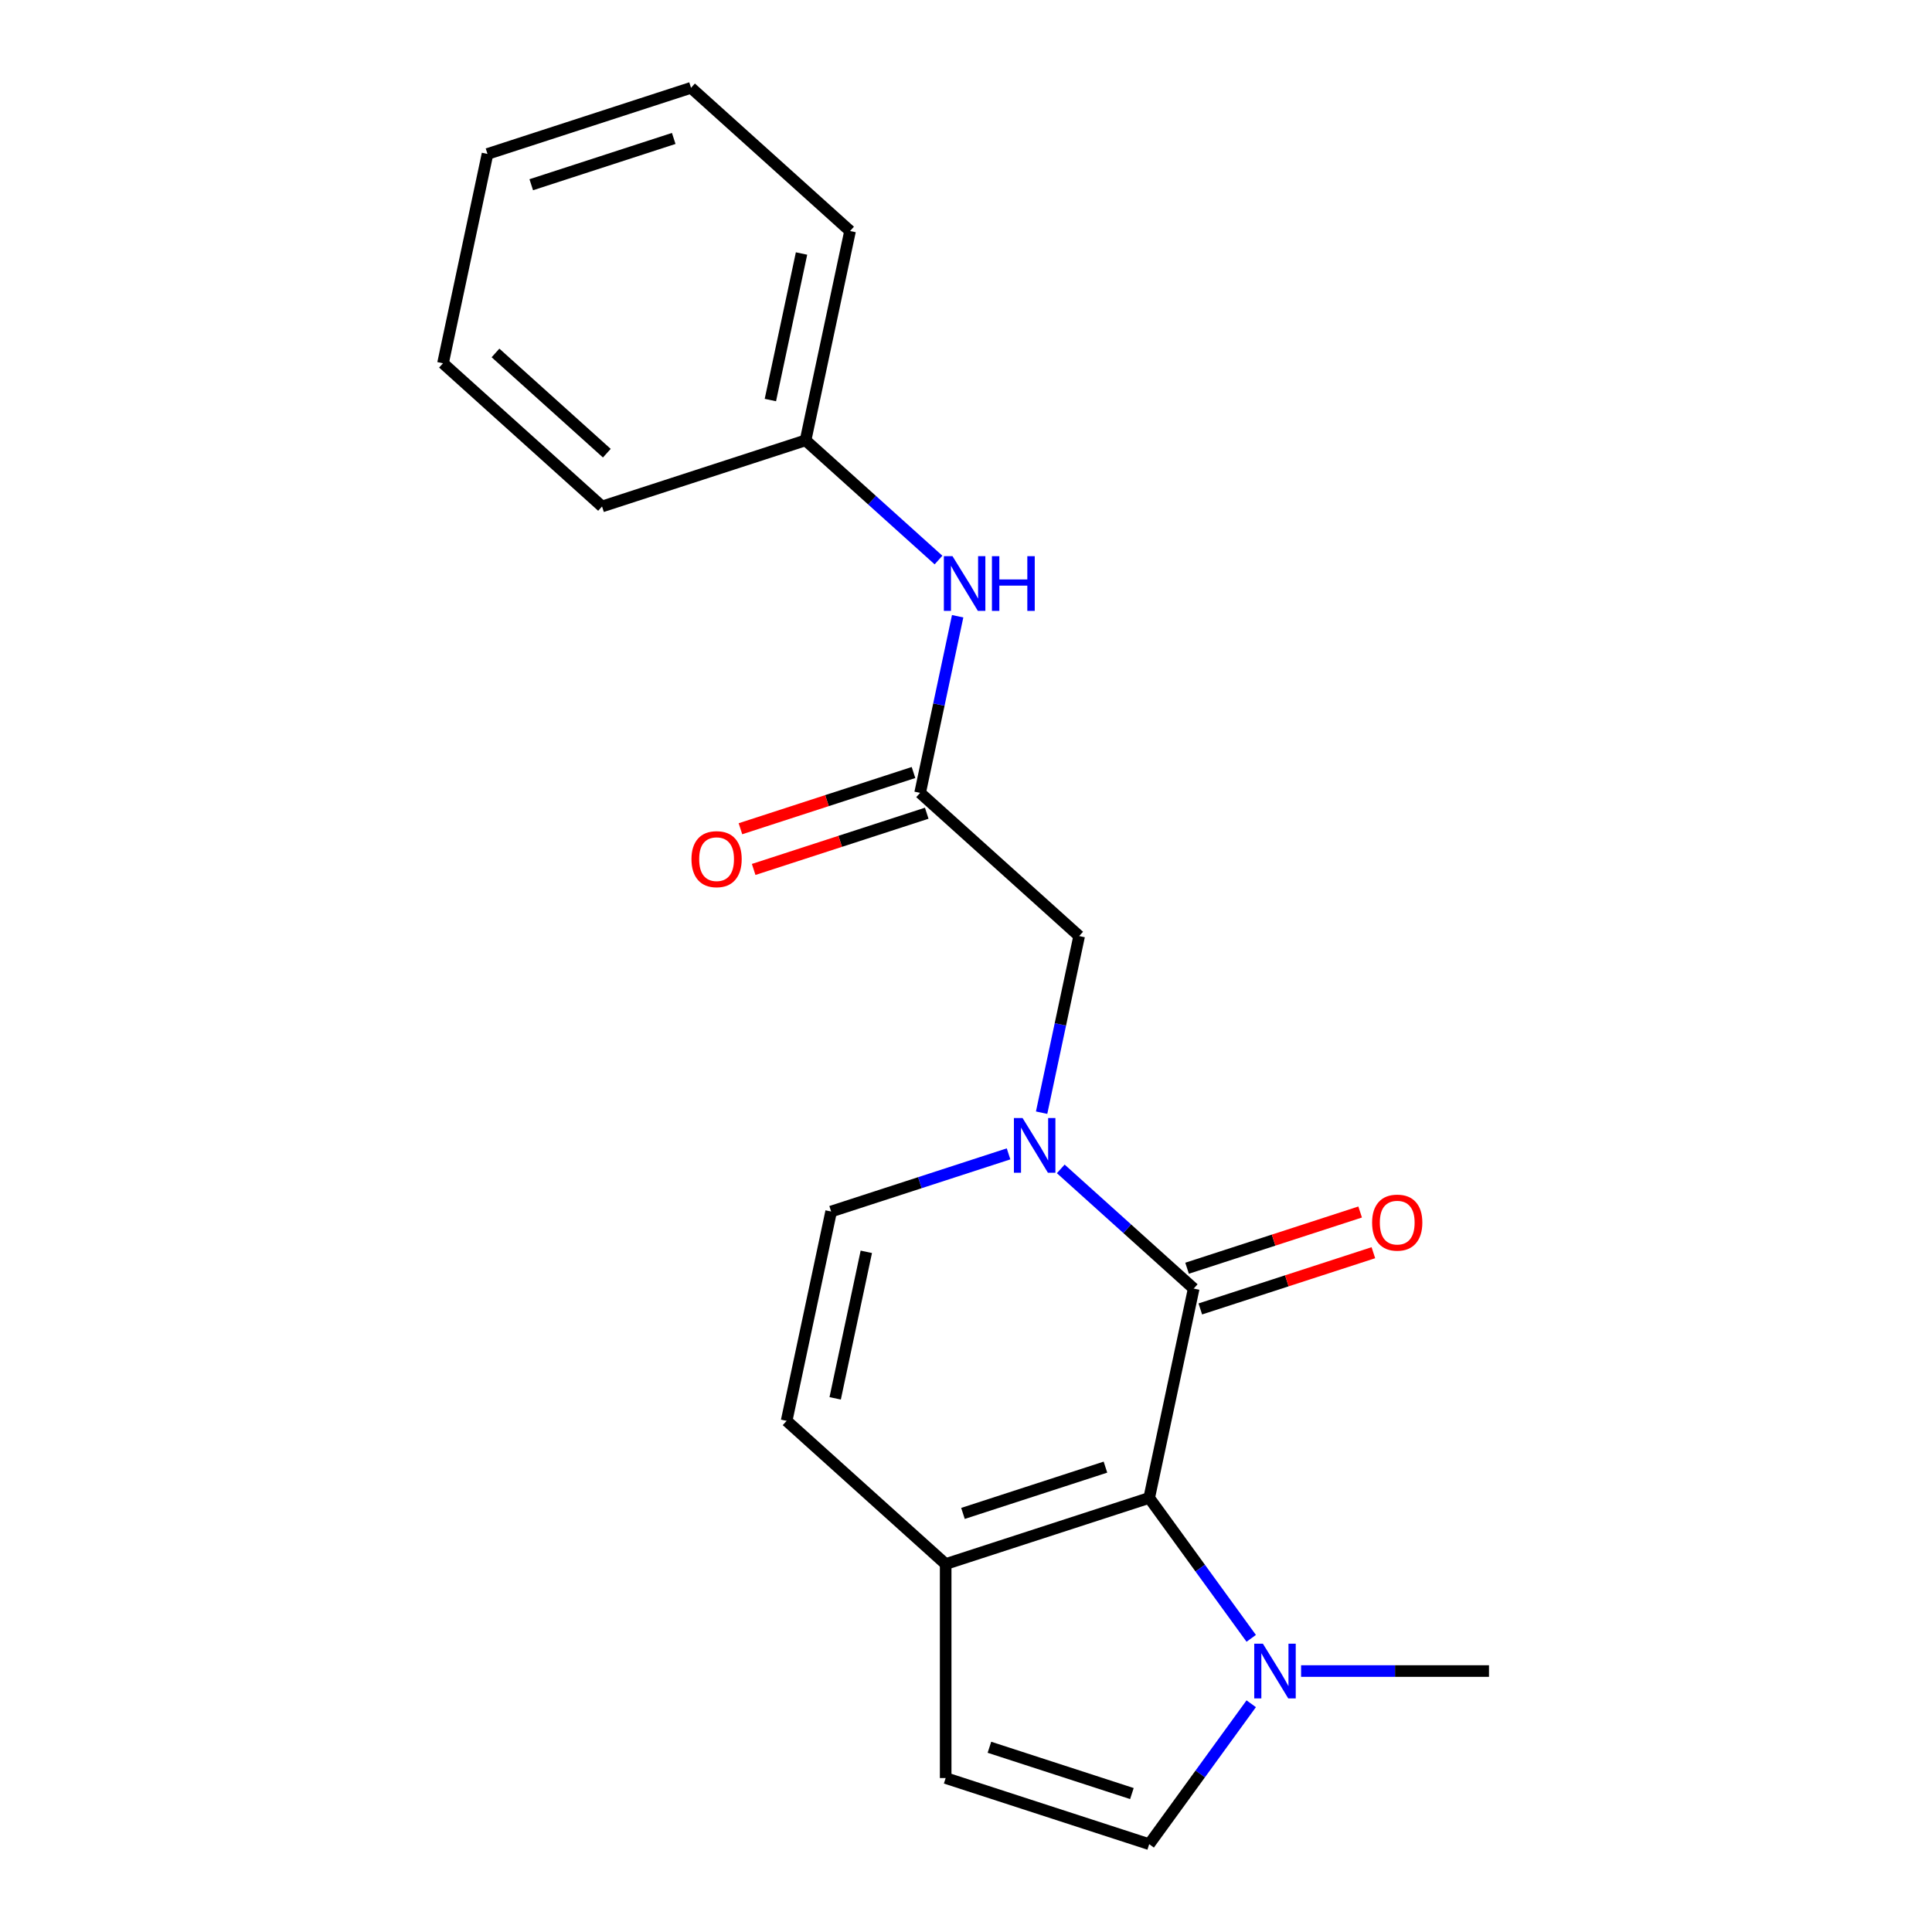 <?xml version='1.0' encoding='iso-8859-1'?>
<svg version='1.1' baseProfile='full'
              xmlns='http://www.w3.org/2000/svg'
                      xmlns:rdkit='http://www.rdkit.org/xml'
                      xmlns:xlink='http://www.w3.org/1999/xlink'
                  xml:space='preserve'
width='1000px' height='1000px' viewBox='0 0 1000 1000'>
<!-- END OF HEADER -->
<rect style='opacity:1.0;fill:#FFFFFF;stroke:none' width='1000' height='1000' x='0' y='0'> </rect>
<path class='bond-0' d='M 617.854,666.971 L 583.45,635.994' style='fill:none;fill-rule:evenodd;stroke:#000000;stroke-width:6px;stroke-linecap:butt;stroke-linejoin:miter;stroke-opacity:1' />
<path class='bond-0' d='M 583.45,635.994 L 549.046,605.016' style='fill:none;fill-rule:evenodd;stroke:#0000FF;stroke-width:6px;stroke-linecap:butt;stroke-linejoin:miter;stroke-opacity:1' />
<path class='bond-1' d='M 617.854,666.971 L 594.824,775.319' style='fill:none;fill-rule:evenodd;stroke:#000000;stroke-width:6px;stroke-linecap:butt;stroke-linejoin:miter;stroke-opacity:1' />
<path class='bond-11' d='M 621.277,677.506 L 666.066,662.953' style='fill:none;fill-rule:evenodd;stroke:#000000;stroke-width:6px;stroke-linecap:butt;stroke-linejoin:miter;stroke-opacity:1' />
<path class='bond-11' d='M 666.066,662.953 L 710.855,648.4' style='fill:none;fill-rule:evenodd;stroke:#FF0000;stroke-width:6px;stroke-linecap:butt;stroke-linejoin:miter;stroke-opacity:1' />
<path class='bond-11' d='M 614.431,656.436 L 659.22,641.884' style='fill:none;fill-rule:evenodd;stroke:#000000;stroke-width:6px;stroke-linecap:butt;stroke-linejoin:miter;stroke-opacity:1' />
<path class='bond-11' d='M 659.22,641.884 L 704.009,627.331' style='fill:none;fill-rule:evenodd;stroke:#FF0000;stroke-width:6px;stroke-linecap:butt;stroke-linejoin:miter;stroke-opacity:1' />
<path class='bond-4' d='M 522.028,597.242 L 476.109,612.162' style='fill:none;fill-rule:evenodd;stroke:#0000FF;stroke-width:6px;stroke-linecap:butt;stroke-linejoin:miter;stroke-opacity:1' />
<path class='bond-4' d='M 476.109,612.162 L 430.19,627.082' style='fill:none;fill-rule:evenodd;stroke:#000000;stroke-width:6px;stroke-linecap:butt;stroke-linejoin:miter;stroke-opacity:1' />
<path class='bond-9' d='M 539.136,575.923 L 548.851,530.214' style='fill:none;fill-rule:evenodd;stroke:#0000FF;stroke-width:6px;stroke-linecap:butt;stroke-linejoin:miter;stroke-opacity:1' />
<path class='bond-9' d='M 548.851,530.214 L 558.567,484.505' style='fill:none;fill-rule:evenodd;stroke:#000000;stroke-width:6px;stroke-linecap:butt;stroke-linejoin:miter;stroke-opacity:1' />
<path class='bond-2' d='M 594.824,775.319 L 621.228,811.661' style='fill:none;fill-rule:evenodd;stroke:#000000;stroke-width:6px;stroke-linecap:butt;stroke-linejoin:miter;stroke-opacity:1' />
<path class='bond-2' d='M 621.228,811.661 L 647.632,848.003' style='fill:none;fill-rule:evenodd;stroke:#0000FF;stroke-width:6px;stroke-linecap:butt;stroke-linejoin:miter;stroke-opacity:1' />
<path class='bond-3' d='M 594.824,775.319 L 489.477,809.548' style='fill:none;fill-rule:evenodd;stroke:#000000;stroke-width:6px;stroke-linecap:butt;stroke-linejoin:miter;stroke-opacity:1' />
<path class='bond-3' d='M 572.176,759.384 L 498.433,783.344' style='fill:none;fill-rule:evenodd;stroke:#000000;stroke-width:6px;stroke-linecap:butt;stroke-linejoin:miter;stroke-opacity:1' />
<path class='bond-5' d='M 647.632,881.861 L 621.228,918.203' style='fill:none;fill-rule:evenodd;stroke:#0000FF;stroke-width:6px;stroke-linecap:butt;stroke-linejoin:miter;stroke-opacity:1' />
<path class='bond-5' d='M 621.228,918.203 L 594.824,954.545' style='fill:none;fill-rule:evenodd;stroke:#000000;stroke-width:6px;stroke-linecap:butt;stroke-linejoin:miter;stroke-opacity:1' />
<path class='bond-14' d='M 673.441,864.932 L 722.071,864.932' style='fill:none;fill-rule:evenodd;stroke:#0000FF;stroke-width:6px;stroke-linecap:butt;stroke-linejoin:miter;stroke-opacity:1' />
<path class='bond-14' d='M 722.071,864.932 L 770.7,864.932' style='fill:none;fill-rule:evenodd;stroke:#000000;stroke-width:6px;stroke-linecap:butt;stroke-linejoin:miter;stroke-opacity:1' />
<path class='bond-6' d='M 489.477,809.548 L 407.16,735.43' style='fill:none;fill-rule:evenodd;stroke:#000000;stroke-width:6px;stroke-linecap:butt;stroke-linejoin:miter;stroke-opacity:1' />
<path class='bond-7' d='M 489.477,809.548 L 489.477,920.316' style='fill:none;fill-rule:evenodd;stroke:#000000;stroke-width:6px;stroke-linecap:butt;stroke-linejoin:miter;stroke-opacity:1' />
<path class='bond-21' d='M 430.19,627.082 L 407.16,735.43' style='fill:none;fill-rule:evenodd;stroke:#000000;stroke-width:6px;stroke-linecap:butt;stroke-linejoin:miter;stroke-opacity:1' />
<path class='bond-21' d='M 448.405,647.94 L 432.284,723.783' style='fill:none;fill-rule:evenodd;stroke:#000000;stroke-width:6px;stroke-linecap:butt;stroke-linejoin:miter;stroke-opacity:1' />
<path class='bond-20' d='M 594.824,954.545 L 489.477,920.316' style='fill:none;fill-rule:evenodd;stroke:#000000;stroke-width:6px;stroke-linecap:butt;stroke-linejoin:miter;stroke-opacity:1' />
<path class='bond-20' d='M 585.868,928.342 L 512.125,904.381' style='fill:none;fill-rule:evenodd;stroke:#000000;stroke-width:6px;stroke-linecap:butt;stroke-linejoin:miter;stroke-opacity:1' />
<path class='bond-8' d='M 476.25,410.387 L 558.567,484.505' style='fill:none;fill-rule:evenodd;stroke:#000000;stroke-width:6px;stroke-linecap:butt;stroke-linejoin:miter;stroke-opacity:1' />
<path class='bond-10' d='M 476.25,410.387 L 485.966,364.677' style='fill:none;fill-rule:evenodd;stroke:#000000;stroke-width:6px;stroke-linecap:butt;stroke-linejoin:miter;stroke-opacity:1' />
<path class='bond-10' d='M 485.966,364.677 L 495.682,318.968' style='fill:none;fill-rule:evenodd;stroke:#0000FF;stroke-width:6px;stroke-linecap:butt;stroke-linejoin:miter;stroke-opacity:1' />
<path class='bond-12' d='M 472.827,399.852 L 428.039,414.405' style='fill:none;fill-rule:evenodd;stroke:#000000;stroke-width:6px;stroke-linecap:butt;stroke-linejoin:miter;stroke-opacity:1' />
<path class='bond-12' d='M 428.039,414.405 L 383.25,428.957' style='fill:none;fill-rule:evenodd;stroke:#FF0000;stroke-width:6px;stroke-linecap:butt;stroke-linejoin:miter;stroke-opacity:1' />
<path class='bond-12' d='M 479.673,420.921 L 434.884,435.474' style='fill:none;fill-rule:evenodd;stroke:#000000;stroke-width:6px;stroke-linecap:butt;stroke-linejoin:miter;stroke-opacity:1' />
<path class='bond-12' d='M 434.884,435.474 L 390.096,450.027' style='fill:none;fill-rule:evenodd;stroke:#FF0000;stroke-width:6px;stroke-linecap:butt;stroke-linejoin:miter;stroke-opacity:1' />
<path class='bond-13' d='M 485.771,289.875 L 451.367,258.898' style='fill:none;fill-rule:evenodd;stroke:#0000FF;stroke-width:6px;stroke-linecap:butt;stroke-linejoin:miter;stroke-opacity:1' />
<path class='bond-13' d='M 451.367,258.898 L 416.964,227.921' style='fill:none;fill-rule:evenodd;stroke:#000000;stroke-width:6px;stroke-linecap:butt;stroke-linejoin:miter;stroke-opacity:1' />
<path class='bond-15' d='M 416.964,227.921 L 439.994,119.573' style='fill:none;fill-rule:evenodd;stroke:#000000;stroke-width:6px;stroke-linecap:butt;stroke-linejoin:miter;stroke-opacity:1' />
<path class='bond-15' d='M 398.749,207.062 L 414.87,131.219' style='fill:none;fill-rule:evenodd;stroke:#000000;stroke-width:6px;stroke-linecap:butt;stroke-linejoin:miter;stroke-opacity:1' />
<path class='bond-16' d='M 416.964,227.921 L 311.617,262.15' style='fill:none;fill-rule:evenodd;stroke:#000000;stroke-width:6px;stroke-linecap:butt;stroke-linejoin:miter;stroke-opacity:1' />
<path class='bond-17' d='M 439.994,119.573 L 357.677,45.455' style='fill:none;fill-rule:evenodd;stroke:#000000;stroke-width:6px;stroke-linecap:butt;stroke-linejoin:miter;stroke-opacity:1' />
<path class='bond-18' d='M 311.617,262.15 L 229.3,188.031' style='fill:none;fill-rule:evenodd;stroke:#000000;stroke-width:6px;stroke-linecap:butt;stroke-linejoin:miter;stroke-opacity:1' />
<path class='bond-18' d='M 314.093,234.569 L 256.471,182.686' style='fill:none;fill-rule:evenodd;stroke:#000000;stroke-width:6px;stroke-linecap:butt;stroke-linejoin:miter;stroke-opacity:1' />
<path class='bond-22' d='M 357.677,45.455 L 252.33,79.684' style='fill:none;fill-rule:evenodd;stroke:#000000;stroke-width:6px;stroke-linecap:butt;stroke-linejoin:miter;stroke-opacity:1' />
<path class='bond-22' d='M 348.721,71.658 L 274.978,95.619' style='fill:none;fill-rule:evenodd;stroke:#000000;stroke-width:6px;stroke-linecap:butt;stroke-linejoin:miter;stroke-opacity:1' />
<path class='bond-19' d='M 229.3,188.031 L 252.33,79.684' style='fill:none;fill-rule:evenodd;stroke:#000000;stroke-width:6px;stroke-linecap:butt;stroke-linejoin:miter;stroke-opacity:1' />
<path  class='atom-1' d='M 529.277 578.693
L 538.557 593.693
Q 539.477 595.173, 540.957 597.853
Q 542.437 600.533, 542.517 600.693
L 542.517 578.693
L 546.277 578.693
L 546.277 607.013
L 542.397 607.013
L 532.437 590.613
Q 531.277 588.693, 530.037 586.493
Q 528.837 584.293, 528.477 583.613
L 528.477 607.013
L 524.797 607.013
L 524.797 578.693
L 529.277 578.693
' fill='#0000FF'/>
<path  class='atom-3' d='M 653.672 850.772
L 662.952 865.772
Q 663.872 867.252, 665.352 869.932
Q 666.832 872.612, 666.912 872.772
L 666.912 850.772
L 670.672 850.772
L 670.672 879.092
L 666.792 879.092
L 656.832 862.692
Q 655.672 860.772, 654.432 858.572
Q 653.232 856.372, 652.872 855.692
L 652.872 879.092
L 649.192 879.092
L 649.192 850.772
L 653.672 850.772
' fill='#0000FF'/>
<path  class='atom-11' d='M 493.02 287.879
L 502.3 302.879
Q 503.22 304.359, 504.7 307.039
Q 506.18 309.719, 506.26 309.879
L 506.26 287.879
L 510.02 287.879
L 510.02 316.199
L 506.14 316.199
L 496.18 299.799
Q 495.02 297.879, 493.78 295.679
Q 492.58 293.479, 492.22 292.799
L 492.22 316.199
L 488.54 316.199
L 488.54 287.879
L 493.02 287.879
' fill='#0000FF'/>
<path  class='atom-11' d='M 513.42 287.879
L 517.26 287.879
L 517.26 299.919
L 531.74 299.919
L 531.74 287.879
L 535.58 287.879
L 535.58 316.199
L 531.74 316.199
L 531.74 303.119
L 517.26 303.119
L 517.26 316.199
L 513.42 316.199
L 513.42 287.879
' fill='#0000FF'/>
<path  class='atom-12' d='M 710.201 632.822
Q 710.201 626.022, 713.561 622.222
Q 716.921 618.422, 723.201 618.422
Q 729.481 618.422, 732.841 622.222
Q 736.201 626.022, 736.201 632.822
Q 736.201 639.702, 732.801 643.622
Q 729.401 647.502, 723.201 647.502
Q 716.961 647.502, 713.561 643.622
Q 710.201 639.742, 710.201 632.822
M 723.201 644.302
Q 727.521 644.302, 729.841 641.422
Q 732.201 638.502, 732.201 632.822
Q 732.201 627.262, 729.841 624.462
Q 727.521 621.622, 723.201 621.622
Q 718.881 621.622, 716.521 624.422
Q 714.201 627.222, 714.201 632.822
Q 714.201 638.542, 716.521 641.422
Q 718.881 644.302, 723.201 644.302
' fill='#FF0000'/>
<path  class='atom-13' d='M 357.904 444.696
Q 357.904 437.896, 361.264 434.096
Q 364.624 430.296, 370.904 430.296
Q 377.184 430.296, 380.544 434.096
Q 383.904 437.896, 383.904 444.696
Q 383.904 451.576, 380.504 455.496
Q 377.104 459.376, 370.904 459.376
Q 364.664 459.376, 361.264 455.496
Q 357.904 451.616, 357.904 444.696
M 370.904 456.176
Q 375.224 456.176, 377.544 453.296
Q 379.904 450.376, 379.904 444.696
Q 379.904 439.136, 377.544 436.336
Q 375.224 433.496, 370.904 433.496
Q 366.584 433.496, 364.224 436.296
Q 361.904 439.096, 361.904 444.696
Q 361.904 450.416, 364.224 453.296
Q 366.584 456.176, 370.904 456.176
' fill='#FF0000'/>
</svg>
